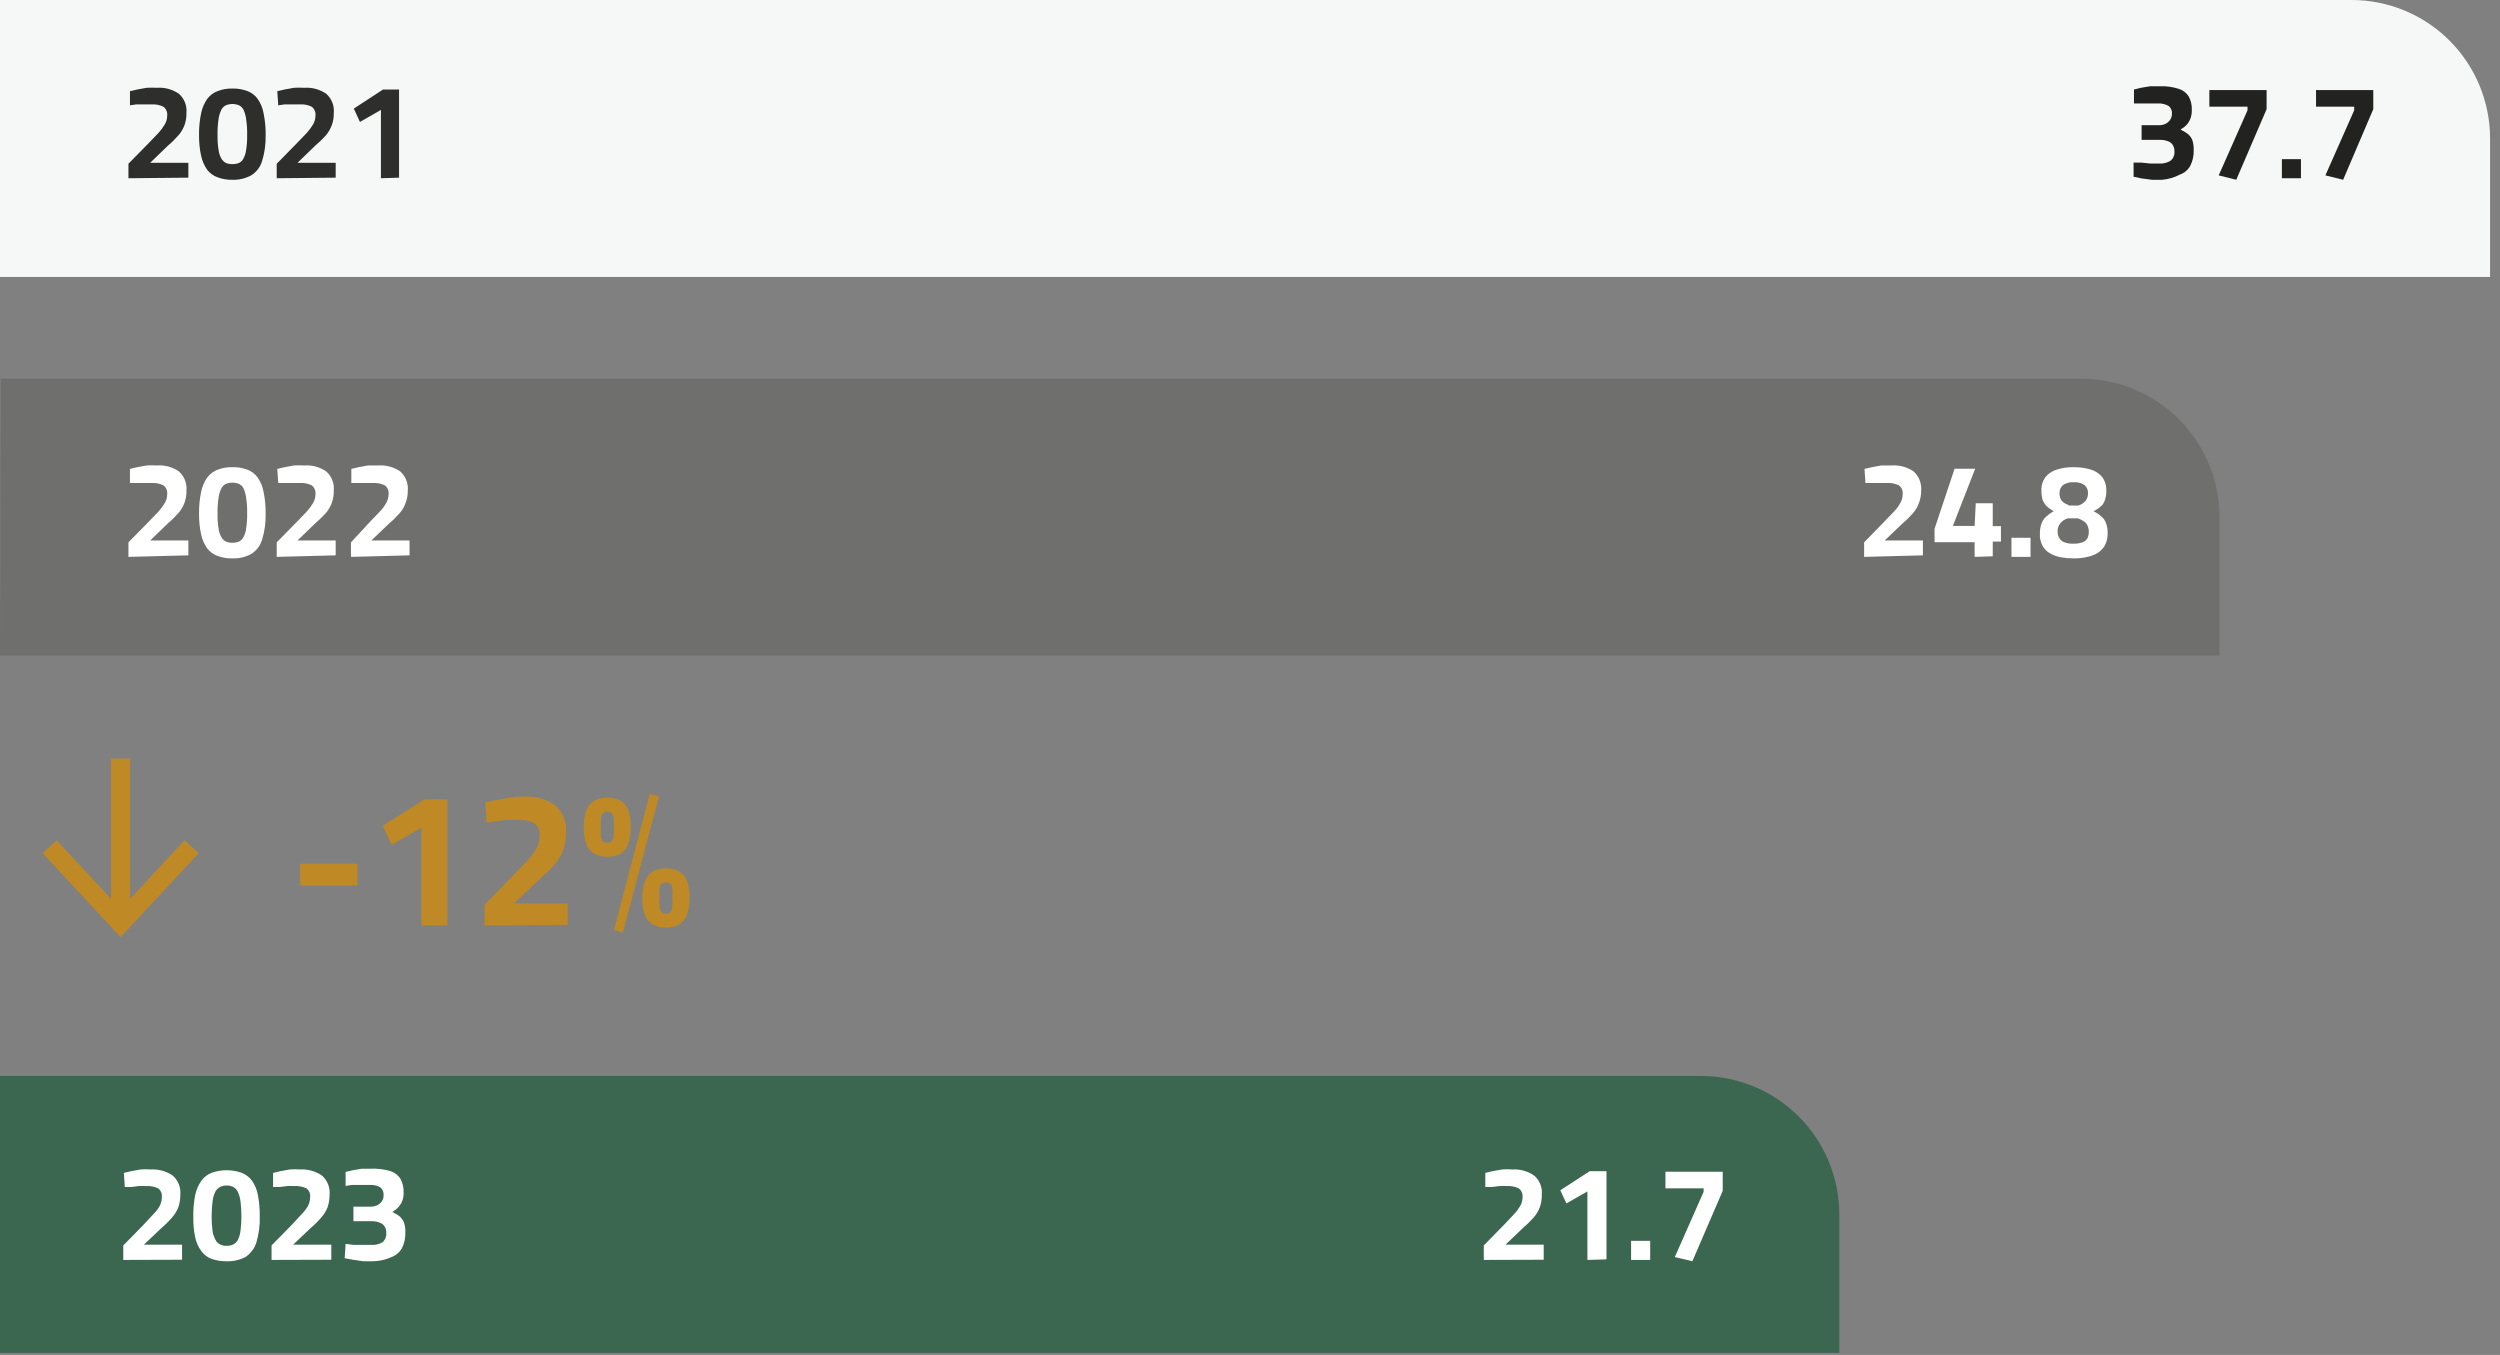 <svg width="131" height="71" viewBox="0 0 131 71" fill="none" xmlns="http://www.w3.org/2000/svg">
<rect x="0" y="0" width="131" height="71" fill="#808080" stroke="none"/>
<g clip-path="url(#clip0_142_468)">
<path d="M0 70.89H96.38V63.64C96.38 61.714 95.615 59.868 94.254 58.506C92.892 57.145 91.046 56.38 89.12 56.38H0V70.89Z" fill="#3B6650"/>
<path d="M0 34.35H116.3V27.1C116.3 25.174 115.535 23.328 114.174 21.966C112.812 20.605 110.965 19.84 109.04 19.84H0.04L0 34.35Z" fill="#6F6F6E"/>
<path d="M0 14.51H130.48V7.26C130.48 5.335 129.715 3.488 128.354 2.126C126.992 0.765 125.145 0 123.22 0H0V14.51Z" fill="#F6F7F7"/>
<path d="M6.46 66.02V65.26L7.52 64.18L8.03 63.63C8.162 63.499 8.277 63.351 8.37 63.19C8.441 63.051 8.479 62.896 8.48 62.74C8.492 62.652 8.481 62.562 8.447 62.48C8.414 62.397 8.36 62.325 8.29 62.27C8.093 62.178 7.877 62.137 7.66 62.15C7.53 62.141 7.4 62.141 7.27 62.15L6.87 62.2H6.54L6.49 61.46L6.87 61.37L7.36 61.28C7.536 61.265 7.714 61.265 7.89 61.28C8.302 61.254 8.71 61.366 9.05 61.6C9.191 61.723 9.3 61.878 9.37 62.052C9.439 62.226 9.467 62.413 9.45 62.6C9.451 62.821 9.417 63.04 9.35 63.25C9.274 63.444 9.166 63.623 9.03 63.78C8.859 63.981 8.671 64.169 8.47 64.34L7.54 65.22H9.54V66.01L6.46 66.02Z" fill="white"/>
<path d="M11.88 66.09C11.615 66.096 11.351 66.055 11.1 65.97C10.884 65.895 10.695 65.755 10.56 65.57C10.399 65.357 10.287 65.111 10.23 64.85C10.156 64.488 10.123 64.119 10.13 63.75C10.122 63.367 10.156 62.985 10.23 62.61C10.287 62.34 10.399 62.084 10.56 61.86C10.697 61.674 10.884 61.532 11.1 61.45C11.602 61.277 12.148 61.277 12.65 61.45C12.868 61.532 13.059 61.674 13.2 61.86C13.355 62.081 13.461 62.334 13.51 62.6C13.584 62.979 13.618 63.364 13.61 63.75C13.625 64.213 13.565 64.676 13.43 65.12C13.329 65.427 13.129 65.691 12.86 65.87C12.557 66.025 12.22 66.101 11.88 66.09ZM11.88 65.28C11.997 65.284 12.114 65.26 12.22 65.21C12.321 65.158 12.404 65.079 12.46 64.98C12.533 64.832 12.58 64.674 12.6 64.51C12.635 64.258 12.652 64.004 12.65 63.75C12.652 63.479 12.636 63.209 12.6 62.94C12.58 62.77 12.533 62.605 12.46 62.45C12.411 62.345 12.331 62.258 12.23 62.2C12.121 62.147 12.001 62.119 11.88 62.12C11.758 62.117 11.638 62.144 11.53 62.2C11.424 62.256 11.336 62.343 11.28 62.45C11.206 62.604 11.159 62.77 11.14 62.94C11.104 63.212 11.088 63.486 11.09 63.76C11.088 64.014 11.105 64.268 11.14 64.52C11.165 64.682 11.22 64.838 11.3 64.98C11.35 65.083 11.435 65.164 11.54 65.21C11.646 65.261 11.763 65.285 11.88 65.28Z" fill="white"/>
<path d="M14.23 66.02V65.26L15.29 64.18L15.8 63.63C15.932 63.499 16.047 63.351 16.14 63.19C16.211 63.051 16.249 62.896 16.25 62.74C16.262 62.652 16.251 62.562 16.218 62.48C16.184 62.397 16.13 62.325 16.06 62.27C15.863 62.178 15.647 62.137 15.43 62.15C15.3 62.141 15.17 62.141 15.04 62.15L14.64 62.2H14.31V61.46L14.69 61.37L15.18 61.28C15.356 61.265 15.534 61.265 15.71 61.28C16.122 61.254 16.53 61.366 16.87 61.6C17.011 61.723 17.12 61.878 17.19 62.052C17.259 62.226 17.287 62.413 17.27 62.6C17.271 62.821 17.237 63.04 17.17 63.25C17.094 63.444 16.986 63.623 16.85 63.78C16.679 63.981 16.491 64.169 16.29 64.34L15.36 65.22H17.36V66.01L14.23 66.02Z" fill="white"/>
<path d="M19.57 66.09H19.03L18.49 66.01L18.06 65.93L18.11 65.18L18.51 65.23H18.99H19.45C19.66 65.248 19.87 65.199 20.05 65.09C20.117 65.031 20.169 64.956 20.203 64.873C20.235 64.79 20.248 64.7 20.24 64.61C20.248 64.487 20.217 64.364 20.15 64.26C20.092 64.169 20.003 64.101 19.9 64.07C19.779 64.022 19.65 63.995 19.52 63.99H18.52V63.23H19.45C19.557 63.227 19.662 63.203 19.76 63.16C19.858 63.11 19.944 63.038 20.01 62.95C20.072 62.855 20.104 62.744 20.1 62.63C20.107 62.551 20.095 62.471 20.063 62.397C20.032 62.324 19.983 62.26 19.92 62.21C19.742 62.116 19.541 62.075 19.34 62.09H18.9H18.46L18.11 62.14V61.41L18.49 61.32L18.96 61.24H19.44C19.778 61.226 20.115 61.266 20.44 61.36C20.661 61.427 20.852 61.569 20.98 61.76C21.101 61.984 21.159 62.236 21.15 62.49C21.154 62.629 21.133 62.768 21.09 62.9C21.055 63.006 21.001 63.104 20.93 63.19C20.874 63.261 20.811 63.325 20.74 63.38L20.56 63.51C20.687 63.567 20.808 63.638 20.92 63.72C21.024 63.807 21.106 63.916 21.16 64.04C21.222 64.206 21.249 64.383 21.24 64.56C21.253 64.854 21.191 65.147 21.06 65.41C20.938 65.621 20.747 65.783 20.52 65.87C20.221 66.006 19.898 66.081 19.57 66.09Z" fill="white"/>
<path d="M77.75 66.02V65.26L78.81 64.18L79.33 63.63C79.457 63.496 79.567 63.349 79.66 63.19C79.739 63.053 79.781 62.898 79.78 62.74C79.791 62.651 79.778 62.561 79.743 62.478C79.708 62.395 79.652 62.324 79.58 62.27C79.384 62.176 79.167 62.135 78.95 62.15C78.823 62.141 78.697 62.141 78.57 62.15L78.16 62.2H77.83V61.46L78.21 61.37L78.71 61.28C78.886 61.265 79.064 61.265 79.24 61.28C79.648 61.254 80.054 61.366 80.39 61.6C80.532 61.722 80.642 61.877 80.712 62.051C80.781 62.225 80.808 62.413 80.79 62.6C80.796 62.821 80.762 63.041 80.69 63.25C80.618 63.443 80.513 63.622 80.38 63.78C80.205 63.981 80.014 64.168 79.81 64.34L78.89 65.22H80.89V66.01L77.75 66.02Z" fill="white"/>
<path d="M83.18 66.02V62.43L82.08 63.06L81.76 62.37L83.3 61.37H84.18V65.99L83.18 66.02Z" fill="white"/>
<path d="M85.47 66.02V65.02H86.47V66.02H85.47Z" fill="white"/>
<path d="M88.68 66.09L87.76 65.87L89.27 62.45V62.27H87.27V61.4H90.27V62.4L88.68 66.09Z" fill="white"/>
<path d="M6.73 29.18V28.42L7.79 27.34L8.31 26.8C8.435 26.661 8.545 26.51 8.64 26.35C8.719 26.213 8.761 26.058 8.76 25.9C8.771 25.811 8.758 25.721 8.723 25.638C8.688 25.555 8.632 25.484 8.56 25.43C8.364 25.336 8.147 25.294 7.93 25.31H7.54H7.14H6.81V24.57L7.19 24.48L7.69 24.39C7.867 24.38 8.043 24.38 8.22 24.39C8.627 24.36 9.033 24.47 9.37 24.7C9.511 24.823 9.62 24.978 9.69 25.152C9.759 25.326 9.787 25.513 9.77 25.7C9.776 25.917 9.742 26.134 9.67 26.34C9.598 26.538 9.49 26.721 9.35 26.88C9.178 27.078 8.991 27.262 8.79 27.43L7.87 28.32H9.87V29.1L6.73 29.18Z" fill="white"/>
<path d="M12.18 29.26C11.914 29.267 11.649 29.223 11.4 29.13C11.186 29.055 10.999 28.919 10.86 28.74C10.705 28.52 10.597 28.272 10.54 28.01C10.461 27.649 10.425 27.28 10.43 26.91C10.425 26.527 10.462 26.145 10.54 25.77C10.594 25.501 10.703 25.245 10.86 25.02C11.001 24.834 11.191 24.692 11.41 24.61C11.652 24.518 11.911 24.474 12.17 24.48C12.439 24.472 12.707 24.516 12.96 24.61C13.177 24.689 13.365 24.832 13.5 25.02C13.658 25.244 13.763 25.5 13.81 25.77C13.888 26.145 13.925 26.527 13.92 26.91C13.932 27.377 13.868 27.843 13.73 28.29C13.636 28.598 13.434 28.861 13.16 29.03C12.86 29.192 12.521 29.272 12.18 29.26ZM12.18 28.44C12.296 28.442 12.412 28.422 12.52 28.38C12.625 28.33 12.71 28.245 12.76 28.14C12.837 27.994 12.885 27.834 12.9 27.67C12.94 27.419 12.957 27.164 12.95 26.91C12.957 26.642 12.941 26.375 12.9 26.11C12.882 25.938 12.838 25.769 12.77 25.61C12.72 25.502 12.636 25.414 12.53 25.36C12.419 25.314 12.3 25.29 12.18 25.29C12.06 25.29 11.941 25.314 11.83 25.36C11.724 25.414 11.64 25.502 11.59 25.61C11.517 25.765 11.47 25.93 11.45 26.1C11.41 26.371 11.393 26.646 11.4 26.92C11.393 27.174 11.41 27.429 11.45 27.68C11.468 27.845 11.519 28.005 11.6 28.15C11.656 28.248 11.74 28.328 11.84 28.38C11.948 28.422 12.064 28.442 12.18 28.44Z" fill="white"/>
<path d="M14.5 29.18V28.42L15.56 27.34L16.08 26.8C16.204 26.661 16.315 26.51 16.41 26.35C16.489 26.213 16.531 26.058 16.53 25.9C16.541 25.811 16.528 25.721 16.493 25.638C16.458 25.555 16.402 25.484 16.33 25.43C16.134 25.336 15.917 25.294 15.7 25.31H15.31H14.91H14.58L14.53 24.57L14.91 24.48L15.41 24.39C15.586 24.38 15.764 24.38 15.94 24.39C16.347 24.36 16.753 24.47 17.09 24.7C17.231 24.823 17.34 24.978 17.41 25.152C17.479 25.326 17.507 25.513 17.49 25.7C17.496 25.917 17.462 26.134 17.39 26.34C17.318 26.536 17.213 26.719 17.08 26.88C16.902 27.075 16.712 27.259 16.51 27.43L15.59 28.32H17.59V29.1L14.5 29.18Z" fill="white"/>
<path d="M18.39 29.18V28.42L19.39 27.34L19.91 26.8C20.041 26.666 20.152 26.515 20.24 26.35C20.319 26.213 20.361 26.058 20.36 25.9C20.373 25.811 20.361 25.72 20.326 25.637C20.291 25.554 20.233 25.482 20.16 25.43C19.964 25.336 19.747 25.294 19.53 25.31H19.15H18.75H18.41V24.57L18.79 24.48L19.28 24.39H19.81C20.221 24.361 20.629 24.47 20.97 24.7C21.109 24.825 21.217 24.98 21.286 25.153C21.356 25.327 21.384 25.514 21.37 25.7C21.373 25.918 21.335 26.135 21.26 26.34C21.192 26.538 21.087 26.721 20.95 26.88C20.778 27.078 20.591 27.262 20.39 27.43L19.46 28.32H21.46V29.1L18.39 29.18Z" fill="white"/>
<path d="M97.68 29.18V28.42L98.73 27.34L99.25 26.8C99.38 26.666 99.492 26.515 99.58 26.35C99.659 26.213 99.701 26.058 99.7 25.9C99.711 25.811 99.698 25.721 99.663 25.638C99.628 25.556 99.572 25.484 99.5 25.43C99.304 25.336 99.087 25.294 98.87 25.31H98.49H98.09H97.75L97.7 24.57L98.09 24.48L98.58 24.39H99.11C99.52 24.361 99.929 24.47 100.27 24.7C100.409 24.825 100.517 24.98 100.586 25.153C100.656 25.327 100.684 25.514 100.67 25.7C100.673 25.918 100.635 26.135 100.56 26.34C100.492 26.538 100.387 26.721 100.25 26.88C100.078 27.078 99.891 27.262 99.69 27.43L98.76 28.32H100.76V29.1L97.68 29.18Z" fill="white"/>
<path d="M103.47 29.18V28.41H101.37V27.71L102.42 24.56H103.5L102.33 27.56H103.47L103.53 26.37H104.42V27.57H104.85V28.38H104.42V29.15L103.47 29.18Z" fill="white"/>
<path d="M105.4 29.18V28.18H106.4V29.18H105.4Z" fill="white"/>
<path d="M108.65 29.26C108.425 29.26 108.201 29.24 107.98 29.2C107.779 29.163 107.586 29.092 107.41 28.99C107.25 28.898 107.118 28.763 107.03 28.6C106.926 28.41 106.878 28.196 106.89 27.98C106.883 27.789 106.914 27.599 106.98 27.42C107.03 27.286 107.113 27.165 107.22 27.07C107.338 26.961 107.469 26.867 107.61 26.79C107.478 26.712 107.354 26.622 107.24 26.52C107.148 26.422 107.076 26.306 107.03 26.18C106.987 26.02 106.966 25.855 106.97 25.69C106.96 25.443 107.034 25.2 107.18 25C107.332 24.813 107.538 24.677 107.77 24.61C108.054 24.518 108.351 24.474 108.65 24.48C108.951 24.475 109.251 24.516 109.54 24.6C109.778 24.666 109.99 24.802 110.15 24.99C110.301 25.195 110.379 25.445 110.37 25.7C110.377 25.866 110.353 26.032 110.3 26.19C110.264 26.321 110.192 26.439 110.09 26.53C109.972 26.634 109.841 26.721 109.7 26.79C109.846 26.855 109.981 26.943 110.1 27.05C110.213 27.142 110.3 27.263 110.35 27.4C110.416 27.572 110.446 27.756 110.44 27.94C110.446 28.158 110.398 28.375 110.3 28.57C110.205 28.736 110.071 28.877 109.91 28.98C109.734 29.082 109.541 29.153 109.34 29.19C109.113 29.24 108.882 29.264 108.65 29.26ZM108.65 28.49C108.796 28.493 108.941 28.473 109.08 28.43C109.197 28.4 109.3 28.329 109.37 28.23C109.425 28.118 109.454 27.995 109.454 27.87C109.454 27.745 109.425 27.622 109.37 27.51C109.322 27.424 109.253 27.352 109.17 27.3C109.078 27.243 108.981 27.197 108.88 27.16H108.36C108.208 27.202 108.072 27.289 107.97 27.41C107.916 27.471 107.875 27.543 107.849 27.62C107.824 27.697 107.814 27.779 107.82 27.86C107.816 27.992 107.855 28.122 107.93 28.23C107.999 28.326 108.097 28.396 108.21 28.43C108.352 28.475 108.501 28.495 108.65 28.49ZM108.39 26.49H108.91C109.051 26.442 109.178 26.359 109.28 26.25C109.367 26.139 109.413 26.001 109.41 25.86C109.417 25.775 109.403 25.69 109.37 25.612C109.337 25.534 109.285 25.464 109.22 25.41C109.053 25.304 108.857 25.255 108.66 25.27C108.466 25.255 108.273 25.304 108.11 25.41C108.045 25.464 107.993 25.534 107.96 25.612C107.927 25.69 107.913 25.775 107.92 25.86C107.914 26 107.956 26.138 108.04 26.25C108.138 26.348 108.258 26.42 108.39 26.46V26.49Z" fill="white"/>
<path d="M6.73 9.34V8.58L7.79 7.5L8.31 6.96C8.435 6.821 8.545 6.671 8.64 6.51C8.719 6.374 8.761 6.218 8.76 6.06C8.771 5.971 8.758 5.881 8.723 5.798C8.688 5.716 8.632 5.644 8.56 5.59C8.364 5.496 8.147 5.455 7.93 5.47H7.54H7.14L6.81 5.52V4.78L7.19 4.69L7.69 4.6C7.867 4.59 8.043 4.59 8.22 4.6C8.627 4.571 9.033 4.68 9.37 4.91C9.511 5.034 9.62 5.189 9.69 5.362C9.759 5.536 9.787 5.724 9.77 5.91C9.776 6.128 9.742 6.345 9.67 6.55C9.598 6.749 9.49 6.932 9.35 7.09C9.178 7.288 8.991 7.472 8.79 7.64L7.87 8.53H9.87V9.31L6.73 9.34Z" fill="#2E2E2D"/>
<path d="M12.18 9.42C11.914 9.428 11.649 9.383 11.4 9.29C11.186 9.215 10.999 9.079 10.86 8.9C10.705 8.681 10.597 8.432 10.54 8.17C10.461 7.809 10.425 7.44 10.43 7.07C10.425 6.687 10.462 6.305 10.54 5.93C10.594 5.661 10.703 5.405 10.86 5.18C11.001 4.994 11.191 4.852 11.41 4.77C11.652 4.678 11.911 4.634 12.17 4.64C12.439 4.632 12.707 4.676 12.96 4.77C13.177 4.849 13.365 4.992 13.5 5.18C13.658 5.404 13.763 5.66 13.81 5.93C13.888 6.305 13.925 6.687 13.92 7.07C13.932 7.537 13.868 8.004 13.73 8.45C13.636 8.758 13.434 9.021 13.16 9.19C12.86 9.353 12.521 9.432 12.18 9.42ZM12.18 8.6C12.296 8.602 12.412 8.582 12.52 8.54C12.625 8.49 12.71 8.405 12.76 8.3C12.837 8.154 12.885 7.995 12.9 7.83C12.94 7.579 12.957 7.324 12.95 7.07C12.957 6.803 12.941 6.535 12.9 6.27C12.882 6.098 12.838 5.929 12.77 5.77C12.72 5.662 12.636 5.574 12.53 5.52C12.419 5.474 12.3 5.45 12.18 5.45C12.06 5.45 11.941 5.474 11.83 5.52C11.724 5.574 11.64 5.662 11.59 5.77C11.517 5.925 11.47 6.09 11.45 6.26C11.41 6.532 11.393 6.806 11.4 7.08C11.393 7.334 11.41 7.589 11.45 7.84C11.468 8.005 11.519 8.165 11.6 8.31C11.656 8.408 11.74 8.488 11.84 8.54C11.948 8.582 12.064 8.602 12.18 8.6Z" fill="#2E2E2D"/>
<path d="M14.5 9.34V8.58L15.56 7.5L16.08 6.96C16.204 6.821 16.315 6.671 16.41 6.51C16.489 6.374 16.531 6.218 16.53 6.06C16.541 5.971 16.528 5.881 16.493 5.798C16.458 5.716 16.402 5.644 16.33 5.59C16.134 5.496 15.917 5.455 15.7 5.47H15.31H14.91L14.58 5.52L14.53 4.78L14.91 4.69L15.41 4.6C15.586 4.59 15.764 4.59 15.94 4.6C16.347 4.571 16.753 4.68 17.09 4.91C17.231 5.034 17.34 5.189 17.41 5.362C17.479 5.536 17.507 5.724 17.49 5.91C17.496 6.128 17.462 6.345 17.39 6.55C17.318 6.746 17.213 6.929 17.08 7.09C16.902 7.286 16.712 7.469 16.51 7.64L15.59 8.53H17.59V9.31L14.5 9.34Z" fill="#2E2E2D"/>
<path d="M19.96 9.34V5.76L18.86 6.39L18.54 5.69L20.07 4.69H20.91V9.31L19.96 9.34Z" fill="#2E2E2D"/>
<path d="M113.3 9.42H112.76L112.22 9.35L111.8 9.26V8.52H112.2L112.69 8.57H113.15C113.358 8.583 113.564 8.53 113.74 8.42C113.809 8.362 113.863 8.288 113.898 8.204C113.933 8.121 113.947 8.03 113.94 7.94C113.946 7.817 113.915 7.695 113.85 7.59C113.79 7.501 113.702 7.434 113.6 7.4C113.478 7.355 113.35 7.331 113.22 7.33H112.22V6.56H113.15C113.261 6.562 113.37 6.538 113.47 6.49C113.564 6.443 113.647 6.375 113.71 6.29C113.776 6.193 113.81 6.078 113.81 5.96C113.817 5.882 113.805 5.804 113.773 5.732C113.742 5.66 113.693 5.597 113.63 5.55C113.453 5.452 113.252 5.407 113.05 5.42H112.61H112.17H111.82V4.69L112.19 4.6L112.67 4.52H113.15C113.488 4.505 113.827 4.549 114.15 4.65C114.368 4.712 114.556 4.851 114.68 5.04C114.805 5.262 114.864 5.516 114.85 5.77C114.854 5.909 114.833 6.048 114.79 6.18C114.727 6.371 114.609 6.538 114.45 6.66L114.26 6.79C114.39 6.851 114.514 6.925 114.63 7.01C114.734 7.093 114.816 7.199 114.87 7.32C114.928 7.491 114.955 7.67 114.95 7.85C114.963 8.141 114.901 8.43 114.77 8.69C114.65 8.906 114.454 9.07 114.22 9.15C113.934 9.301 113.622 9.392 113.3 9.42Z" fill="#222221"/>
<path d="M117.18 9.42L116.26 9.19L117.77 5.78V5.59H115.77V4.72H118.77V5.72L117.18 9.42Z" fill="#222221"/>
<path d="M119.57 9.34V8.34H120.57V9.34H119.57Z" fill="#222221"/>
<path d="M122.78 9.42L121.85 9.19L123.36 5.78V5.59H121.36V4.72H124.36V5.72L122.78 9.42Z" fill="#222221"/>
<path d="M15.73 46.4V45.26H18.73V46.4H15.73Z" fill="#BF8A26"/>
<path d="M22.08 48.49V43.37L20.52 44.27L20.06 43.27L22.25 41.88H23.44V48.48L22.08 48.49Z" fill="#BF8A26"/>
<path d="M25.39 48.49V47.41L26.9 45.86C27.19 45.57 27.43 45.31 27.64 45.09C27.824 44.896 27.985 44.681 28.12 44.45C28.228 44.254 28.283 44.033 28.28 43.81C28.298 43.683 28.281 43.554 28.232 43.436C28.183 43.318 28.103 43.216 28 43.14C27.722 43 27.411 42.938 27.1 42.96H26.55L25.98 43.03L25.5 43.11L25.43 42.05L25.98 41.92C26.19 41.92 26.43 41.83 26.69 41.8C26.938 41.76 27.189 41.74 27.44 41.74C28.027 41.698 28.61 41.861 29.09 42.2C29.288 42.372 29.442 42.589 29.541 42.832C29.64 43.075 29.681 43.338 29.66 43.6C29.664 43.912 29.616 44.223 29.52 44.52C29.413 44.799 29.261 45.059 29.07 45.29C28.817 45.57 28.547 45.834 28.26 46.08L26.94 47.34H29.75V48.46L25.39 48.49Z" fill="#BF8A26"/>
<path d="M31.82 44.89C31.58 44.901 31.341 44.846 31.13 44.73C30.94 44.611 30.796 44.431 30.72 44.22C30.623 43.934 30.579 43.632 30.59 43.33C30.582 43.031 30.629 42.732 30.73 42.45C30.803 42.243 30.949 42.069 31.14 41.96C31.348 41.845 31.583 41.79 31.82 41.8C32.064 41.788 32.306 41.843 32.52 41.96C32.706 42.072 32.847 42.245 32.92 42.45C33.017 42.733 33.061 43.031 33.05 43.33C33.061 43.632 33.017 43.934 32.92 44.22C32.847 44.43 32.706 44.609 32.52 44.73C32.306 44.847 32.064 44.903 31.82 44.89ZM31.82 44.16C31.9 44.166 31.978 44.141 32.04 44.09C32.102 44.015 32.143 43.925 32.16 43.83C32.172 43.664 32.172 43.496 32.16 43.33C32.173 43.17 32.173 43.01 32.16 42.85C32.143 42.758 32.102 42.671 32.04 42.6C31.979 42.548 31.901 42.519 31.82 42.519C31.739 42.519 31.661 42.548 31.6 42.6C31.538 42.67 31.5 42.757 31.49 42.85C31.477 43.01 31.477 43.17 31.49 43.33C31.477 43.496 31.477 43.664 31.49 43.83C31.5 43.926 31.539 44.016 31.6 44.09C31.662 44.141 31.74 44.166 31.82 44.16ZM32.64 48.86L32.17 48.74L34.05 41.6L34.53 41.73L32.64 48.86ZM34.9 48.6C34.656 48.612 34.414 48.557 34.2 48.44C34.01 48.321 33.866 48.141 33.79 47.93C33.693 47.644 33.649 47.342 33.66 47.04C33.652 46.741 33.699 46.442 33.8 46.16C33.877 45.953 34.022 45.777 34.21 45.66C34.425 45.555 34.661 45.5 34.9 45.5C35.139 45.5 35.375 45.555 35.59 45.66C35.778 45.777 35.922 45.953 36 46.16C36.097 46.443 36.141 46.741 36.13 47.04C36.141 47.342 36.097 47.644 36 47.93C35.924 48.141 35.78 48.321 35.59 48.44C35.379 48.556 35.14 48.611 34.9 48.6ZM34.9 47.87C34.98 47.875 35.058 47.85 35.12 47.8C35.181 47.726 35.22 47.636 35.23 47.54C35.242 47.374 35.242 47.206 35.23 47.04C35.243 46.877 35.243 46.713 35.23 46.55C35.223 46.459 35.184 46.374 35.12 46.31C35.058 46.259 34.98 46.234 34.9 46.24C34.817 46.233 34.735 46.258 34.67 46.31C34.606 46.374 34.567 46.459 34.56 46.55C34.547 46.713 34.547 46.877 34.56 47.04C34.542 47.206 34.542 47.374 34.56 47.54C34.57 47.636 34.609 47.726 34.67 47.8C34.7 47.83 34.736 47.853 34.776 47.869C34.815 47.884 34.858 47.892 34.9 47.89V47.87Z" fill="#BF8A26"/>
<path d="M6.32 39.75V48.37" stroke="#BF8A26"/>
<path d="M10.04 44.37L6.32 48.37L2.6 44.37" stroke="#BF8A26"/>
</g>
<defs>
<clipPath id="clip0_142_468">
<rect width="130.48" height="70.9" fill="white"/>
</clipPath>
</defs>
</svg>
